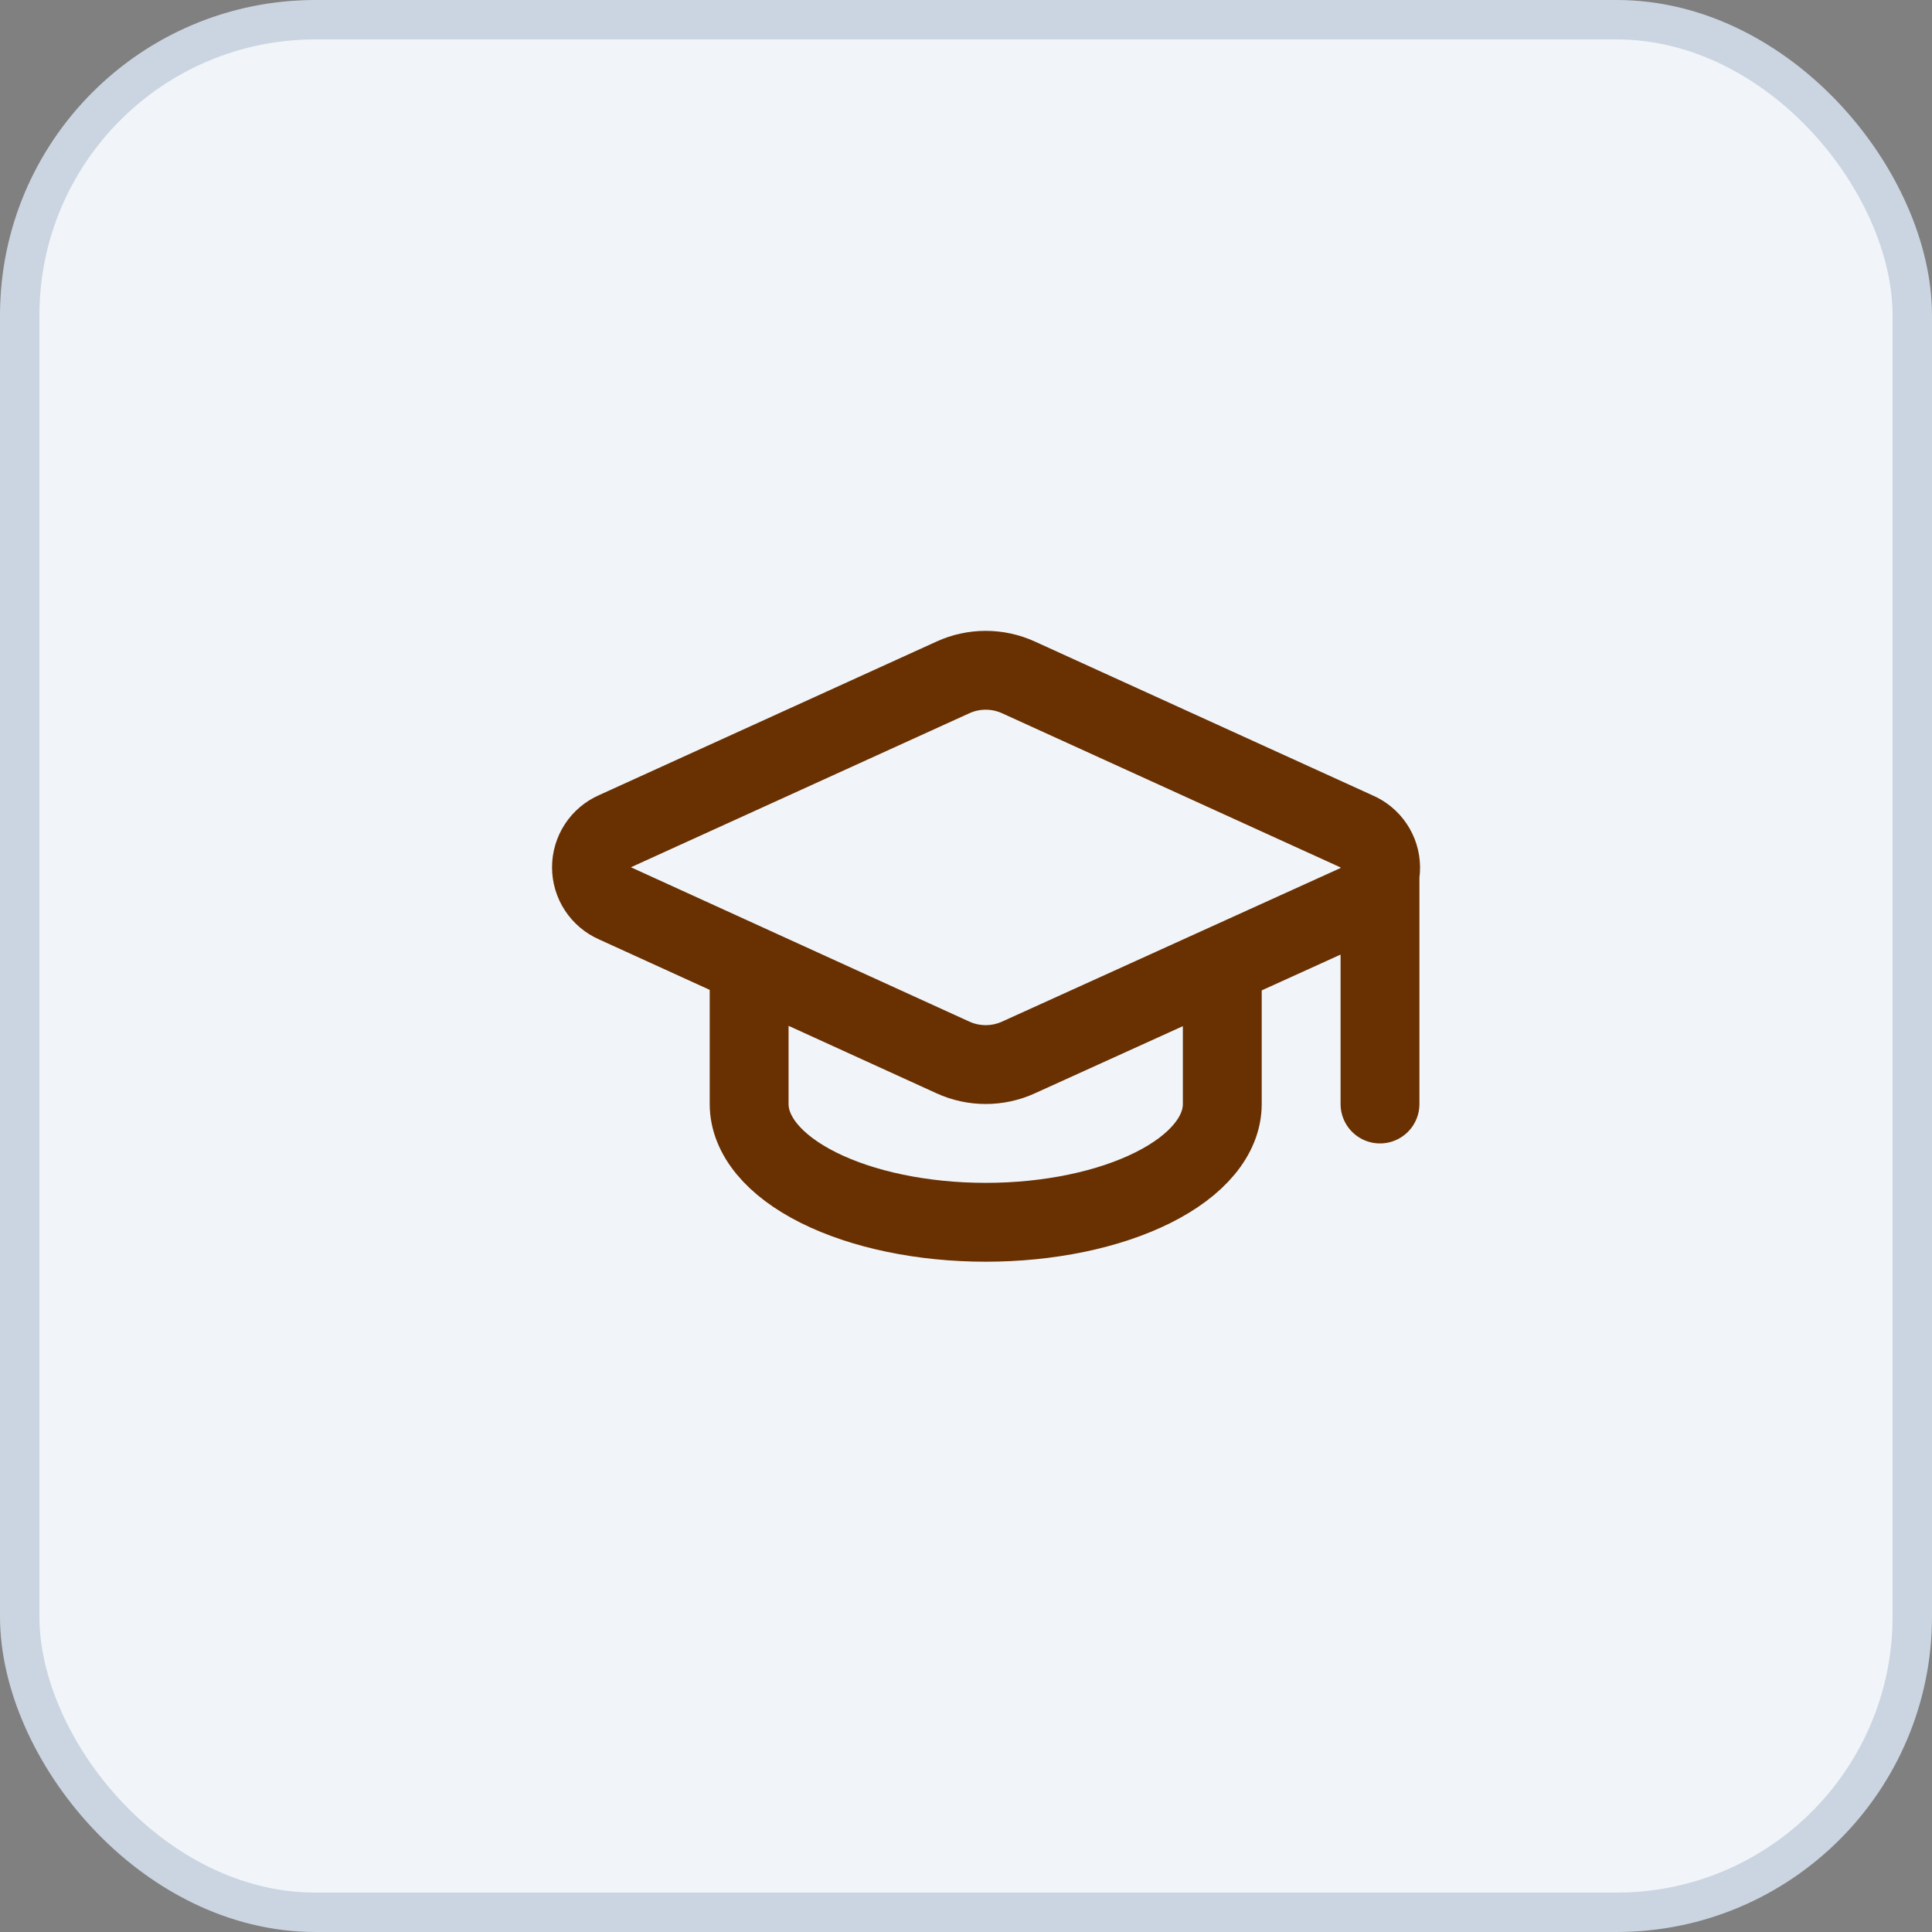 <svg width="49" height="49" viewBox="0 0 49 49" fill="none" xmlns="http://www.w3.org/2000/svg">
<rect x="0" y="0" width="49" height="49" fill="#808080" stroke="none"/>
<rect x="0.5" y="0.5" width="48" height="48" rx="7.5" fill="#F1F5F9"/>
<rect x="0.5" y="0.5" width="48" height="48" rx="7.5" stroke="#CBD5E1"/>
<path d="M35 22V28M19 24.5V28C19 28.796 19.632 29.559 20.757 30.121C21.883 30.684 23.409 31 25 31C26.591 31 28.117 30.684 29.243 30.121C30.368 29.559 31 28.796 31 28V24.5M34.42 22.922C34.599 22.843 34.751 22.713 34.857 22.549C34.963 22.384 35.018 22.192 35.016 21.997C35.014 21.801 34.955 21.61 34.845 21.448C34.736 21.286 34.581 21.159 34.401 21.084L25.83 17.18C25.569 17.061 25.286 17 25 17C24.713 17 24.43 17.061 24.17 17.18L15.6 21.08C15.422 21.158 15.27 21.286 15.164 21.449C15.058 21.612 15.001 21.802 15.001 21.996C15.001 22.191 15.058 22.381 15.164 22.543C15.27 22.706 15.422 22.834 15.6 22.912L24.17 26.82C24.43 26.939 24.713 27 25 27C25.286 27 25.569 26.939 25.83 26.82L34.42 22.922Z" stroke="#693002" stroke-width="2" stroke-linecap="round" stroke-linejoin="round"/>
</svg>

